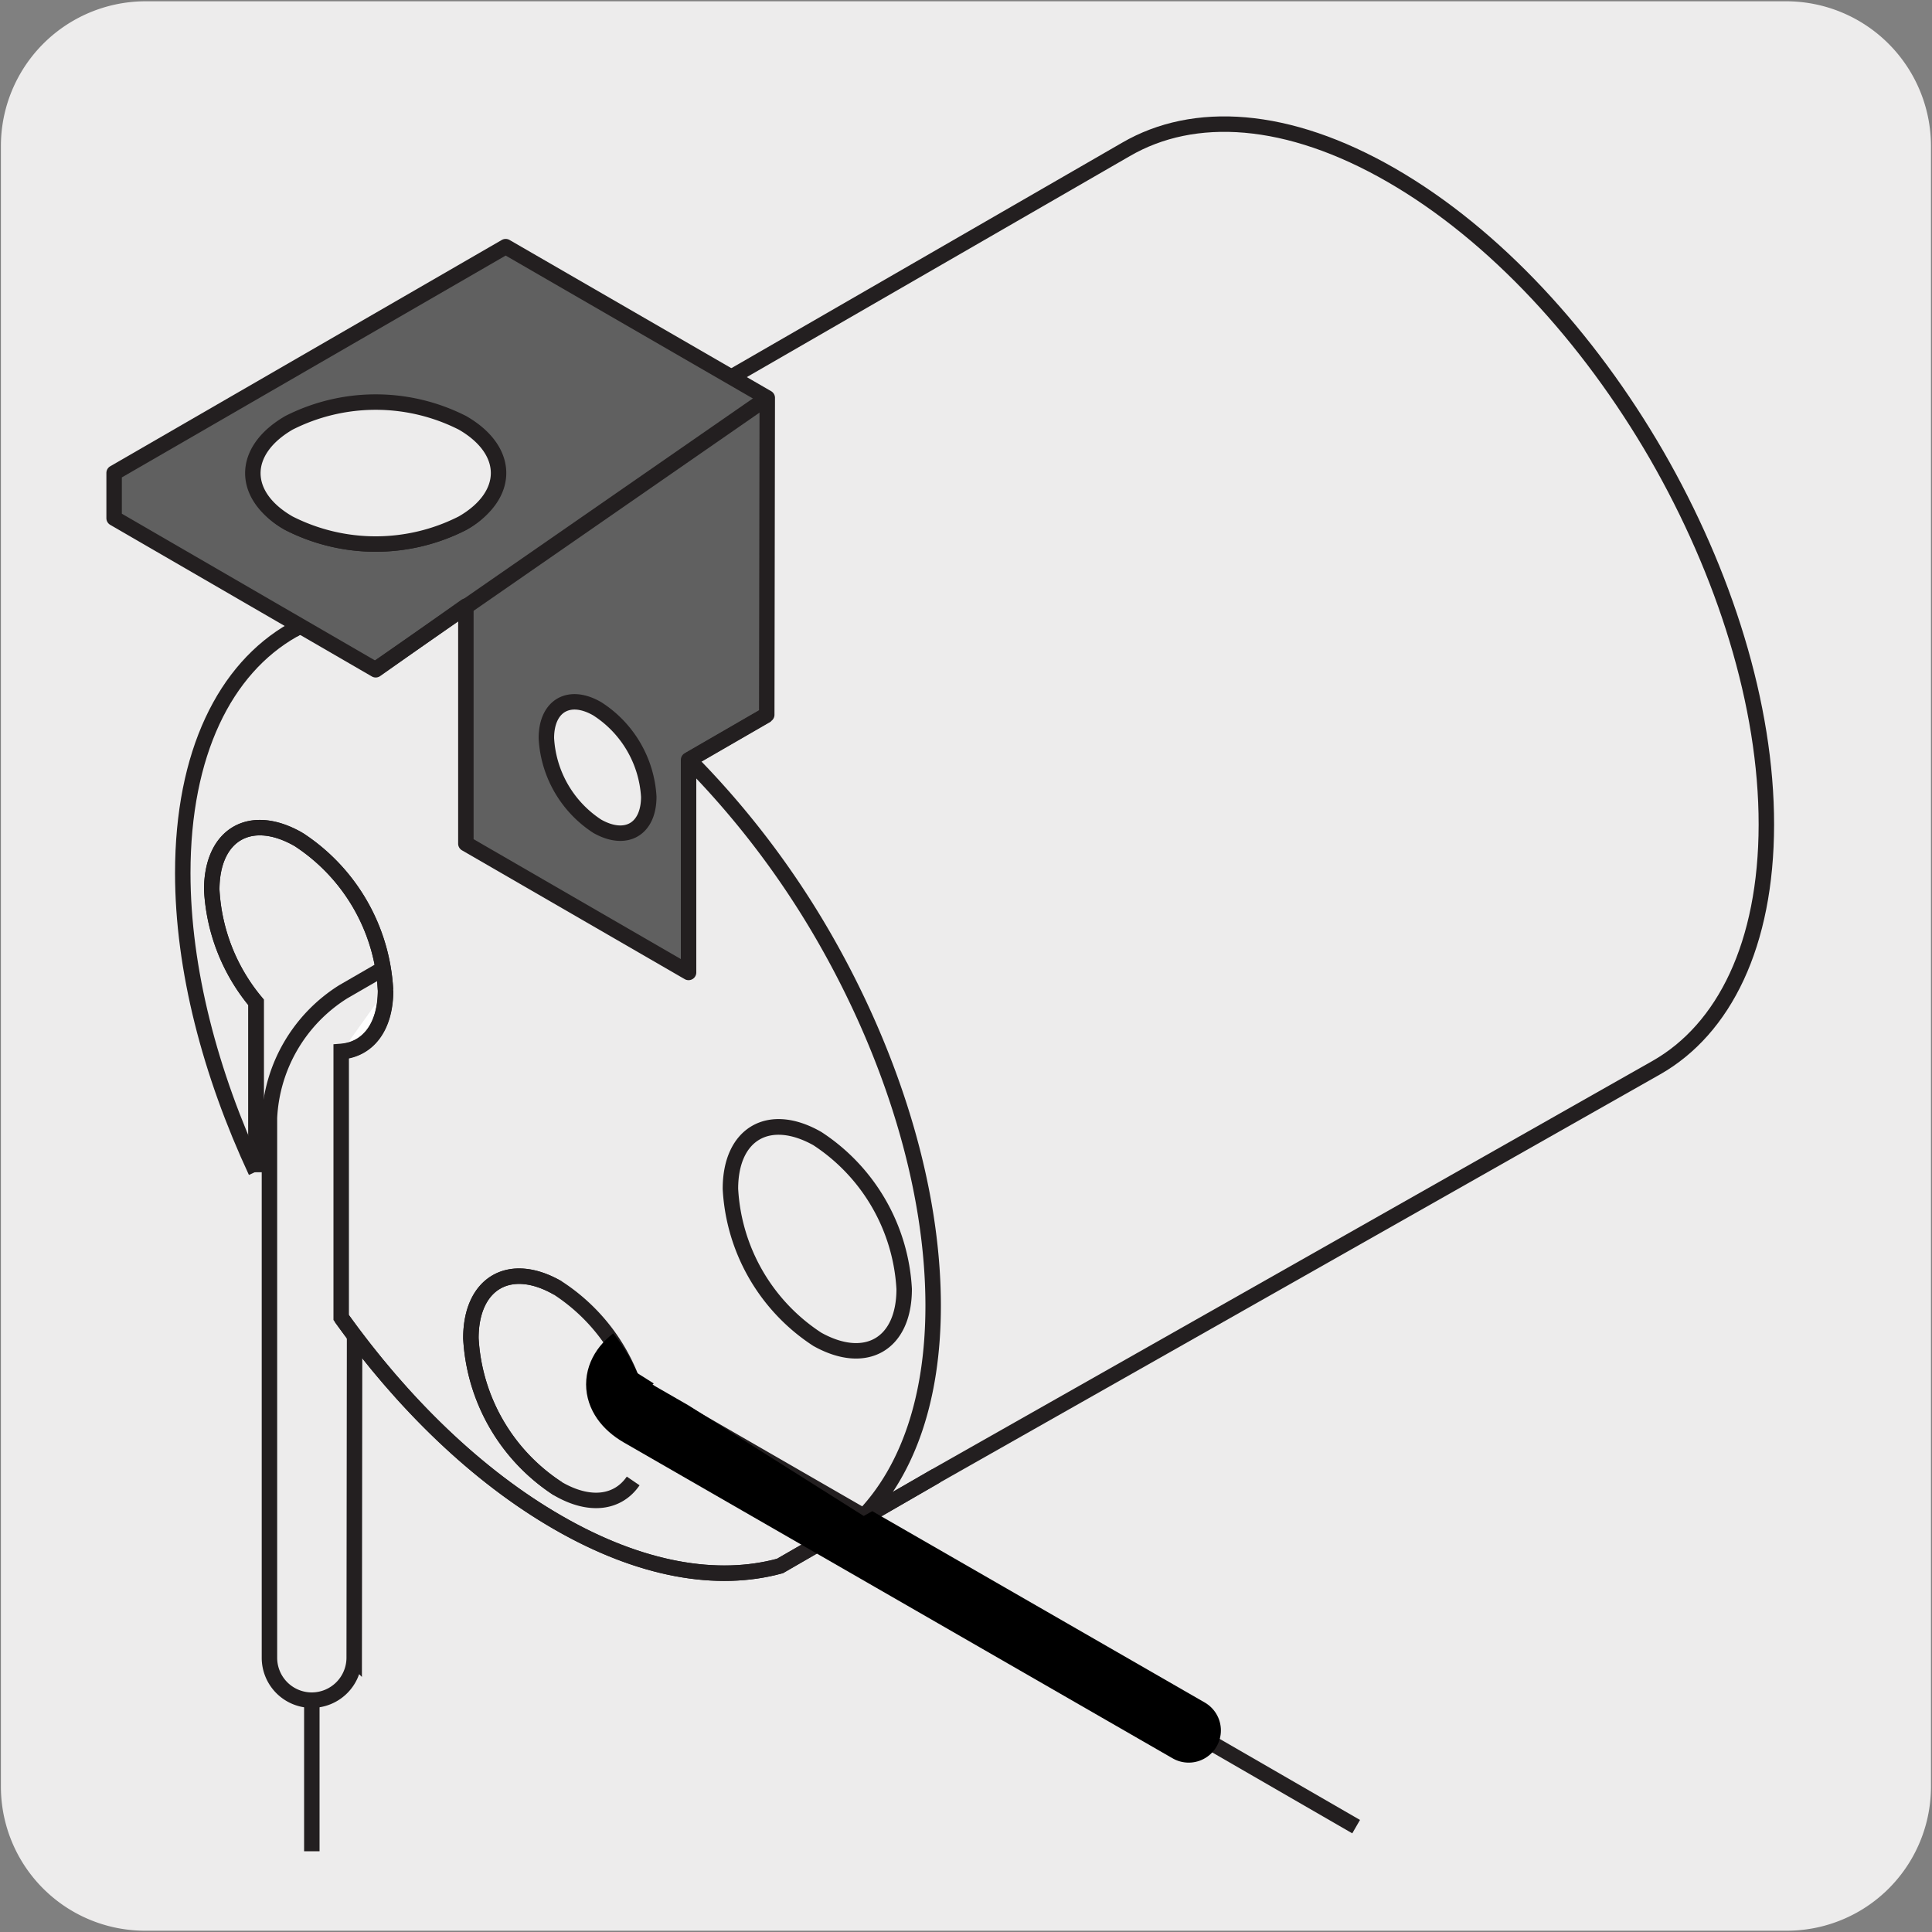 <svg xmlns="http://www.w3.org/2000/svg" xmlns:xlink="http://www.w3.org/1999/xlink" viewBox="0 0 150 150"><rect x="0" y="0" width="150" height="150" fill="#808080" stroke="none"/><defs><style>.cls-1,.cls-11,.cls-4,.cls-5,.cls-8{fill:none;}.cls-2{fill:#edecec;}.cls-3{clip-path:url(#clip-path);}.cls-4,.cls-5,.cls-8{stroke:#231f20;}.cls-11,.cls-4,.cls-8{stroke-linecap:round;stroke-linejoin:round;}.cls-4{stroke-width:1.5px;}.cls-5,.cls-8{stroke-width:1.2px;}.cls-6{fill:#fff;}.cls-7{fill:#606060;}.cls-9{clip-path:url(#clip-path-2);}.cls-10{clip-path:url(#clip-path-3);}.cls-11{stroke:#000;stroke-width:5px;}</style><clipPath id="clip-path"><rect class="cls-1" x="184.36" y="-511.32" width="128.74" height="144.28"/></clipPath><clipPath id="clip-path-2"><path class="cls-1" d="M16.44,69.07a14.74,14.74,0,0,0,3.44,8.75v74.55H30.19V107q-1.95-2.26-3.72-4.73h0V81.62c2.05-.15,3.45-1.85,3.45-4.76a14.84,14.84,0,0,0-6.74-11.68,6.07,6.07,0,0,0-3-.92c-2.21,0-3.73,1.76-3.73,4.81"/></clipPath><clipPath id="clip-path-3"><path class="cls-1" d="M36.56,103.93a14.91,14.91,0,0,0,6.74,11.68l61,29.69,6.74-6L70.25,115.9l-3.19,1.8L49.47,106.6A13.43,13.43,0,0,0,43.31,100a6.11,6.11,0,0,0-3-.92c-2.23,0-3.75,1.77-3.75,4.82"/></clipPath></defs><title>46529-02 </title><g id="Capa_2" data-name="Capa 2"><path class="cls-2" d="M11.32.1H138.64a11.25,11.25,0,0,1,11.28,11.21v127.4a11.19,11.19,0,0,1-11.2,11.19H11.27A11.19,11.19,0,0,1,.07,138.71h0V11.34A11.24,11.24,0,0,1,11.32.1Z"/></g><g id="Capa_3" data-name="Capa 3"><g class="cls-3"><path class="cls-2" d="M143.08.46l.55-366.24c0-22.79,16.07-50.6,35.65-61.81l50.52-28.92-13-7.74,36.91-20.93,14.17,6.85c8.72-5,16.73-5.88,22.92-3.32a17.46,17.46,0,0,1,4.73,2.93c4.94,4.28,7.9,11.63,7.88,21.45v394.2"/><path class="cls-4" d="M143.08.46l.55-366.24c0-22.79,16.07-50.6,35.65-61.81l50.52-28.92-13-7.74,36.91-20.93,14.17,6.85c8.72-5,16.73-5.88,22.92-3.32a17.46,17.46,0,0,1,4.73,2.93c4.94,4.28,7.9,11.63,7.88,21.45v394.2"/></g><path class="cls-2" d="M128.62,35.33c-5.28-9.12-12.55-17.09-20.6-21.73s-15.32-5.07-20.6-2L22.74,48.92c-5.28,3-8.55,9.58-8.55,18.86,0,7.47,2.13,15.56,5.68,23.19l6.61-3.81v15.13c4.75,6.64,10.54,12.3,16.83,15.91,6.46,3.73,12.41,4.71,17.24,3.38l12.13-7v0L128.6,82.89c5.27-3,8.53-9.57,8.54-18.86s-3.26-19.57-8.52-28.7"/><path class="cls-5" d="M128.62,35.33c-5.28-9.12-12.55-17.09-20.6-21.73s-15.32-5.07-20.6-2L22.74,48.92c-5.28,3-8.55,9.58-8.55,18.86,0,7.47,2.13,15.56,5.68,23.19m6.61,11.32c4.75,6.64,10.54,12.3,16.83,15.91,6.46,3.73,12.41,4.71,17.24,3.38l12.13-7v0L128.6,82.89c5.27-3,8.53-9.57,8.54-18.86s-3.26-19.57-8.52-28.7"/><path class="cls-6" d="M26.48,81.63c2.05-.17,3.45-1.86,3.45-4.77"/><path class="cls-2" d="M29.93,76.86a14.87,14.87,0,0,0-6.74-11.68c-3.73-2.15-6.75-.41-6.75,3.9a14.83,14.83,0,0,0,3.44,8.74V91"/><path class="cls-5" d="M29.93,76.86a14.87,14.87,0,0,0-6.74-11.68c-3.73-2.15-6.75-.41-6.75,3.9a14.83,14.83,0,0,0,3.44,8.74V91m6.61-9.34c2.05-.17,3.45-1.86,3.45-4.77"/><path class="cls-2" d="M67.16,117.77l-18-10.38A14.76,14.76,0,0,0,43.31,100c-3.72-2.15-6.75-.4-6.75,3.9a14.88,14.88,0,0,0,6.75,11.68c2.51,1.46,4.69,1.1,5.85-.6"/><path class="cls-5" d="M67.16,117.77l-18-10.38A14.76,14.76,0,0,0,43.31,100c-3.72-2.15-6.75-.4-6.75,3.9a14.88,14.88,0,0,0,6.75,11.68c2.51,1.46,4.69,1.1,5.85-.6"/><path class="cls-2" d="M63.46,88.4a14.91,14.91,0,0,1,6.74,11.68c0,4.3-3,6-6.75,3.9A14.89,14.89,0,0,1,56.71,92.3c0-4.3,3-6,6.75-3.9"/><path class="cls-5" d="M53.5,59A67.46,67.46,0,0,1,63.93,72.68c5.27,9.13,8.52,19.42,8.52,28.7,0,7.25-2,12.78-5.39,16.33M43.31,100c-3.72-2.14-6.75-.4-6.75,3.9a14.9,14.9,0,0,0,6.75,11.68M23.19,65.18c-3.73-2.15-6.75-.41-6.75,3.9a14.8,14.8,0,0,0,3.44,8.74V91M63.46,88.4a14.91,14.91,0,0,1,6.74,11.68c0,4.3-3,6-6.75,3.9A14.89,14.89,0,0,1,56.71,92.3C56.71,88,59.73,86.26,63.46,88.4Zm0,0a14.91,14.91,0,0,1,6.74,11.68c0,4.3-3,6-6.75,3.9A14.89,14.89,0,0,1,56.71,92.3c0-4.3,3-6,6.75-3.9"/><path class="cls-5" d="M23.19,65.18a14.9,14.9,0,0,1,6.74,11.68c0,2.91-1.4,4.61-3.44,4.77v20.66c4.75,6.63,10.54,12.3,16.82,15.92,6.47,3.73,12.42,4.69,17.26,3.37l12.12-7"/><path class="cls-5" d="M33.17,47.24a15.93,15.93,0,0,0-10.44,1.68"/><path class="cls-5" d="M24.21,132v11.73m68.08-9.42,13,7.51"/><polygon class="cls-7" points="59.57 30.89 39.26 19.15 8.86 36.72 8.86 40.23 29.17 51.96 36.22 47.08 36.2 65.46 53.49 75.42 53.49 58.96 59.56 55.45 59.55 55.45 59.57 30.89"/><path class="cls-8" d="M59.57,30.89,39.26,19.15,8.86,36.72v3.51L29.17,52l7-4.94,0,18.44,17.29,10V59l6.07-3.51h0ZM35.91,40.62a14.86,14.86,0,0,1-13.48,0,5.77,5.77,0,0,1-2.34-2.28l.2-.13m17.82.08.09.13a5.8,5.8,0,0,1-2.29,2.2"/><path class="cls-2" d="M22.43,32.83a14.89,14.89,0,0,1,13.48,0c3.73,2.15,3.73,5.64,0,7.79a14.85,14.85,0,0,1-13.49,0c-3.72-2.14-3.72-5.64,0-7.79"/><path class="cls-5" d="M22.43,32.83a14.89,14.89,0,0,1,13.48,0c3.73,2.15,3.73,5.64,0,7.79a14.85,14.85,0,0,1-13.49,0C18.7,38.48,18.7,35,22.43,32.83Z"/><path class="cls-2" d="M42.42,57.31c0-2.52,1.77-3.54,3.95-2.28a8.71,8.71,0,0,1,4,6.83c0,2.52-1.77,3.55-4,2.29a8.72,8.72,0,0,1-3.94-6.84"/><path class="cls-5" d="M53.5,59l6.06-3.5M42.42,57.31c0-2.52,1.77-3.54,3.95-2.28a8.71,8.71,0,0,1,4,6.83c0,2.52-1.77,3.55-4,2.29A8.72,8.72,0,0,1,42.42,57.31Z"/><g class="cls-9"><path class="cls-5" d="M24.21,132h0a3.29,3.29,0,0,1-3.29-3.3l0-41.91A12.25,12.25,0,0,1,26.65,77L67,53.67a3.3,3.3,0,0,1,3.3,5.71L29.94,82.68a5.73,5.73,0,0,0-2.39,4.15l-.05,41.92A3.3,3.3,0,0,1,24.21,132Z"/></g><g class="cls-10"><path class="cls-8" d="M92.29,134.35,49.67,109.82c-2.22-1.29-2.22-3.39,0-4.67l34-19.62"/><path class="cls-11" d="M92.29,134.35,49.67,109.82c-2.22-1.29-2.22-3.39,0-4.67l34-19.62"/></g><line class="cls-5" x1="29.17" y1="51.96" x2="59.57" y2="30.89"/></g></svg>